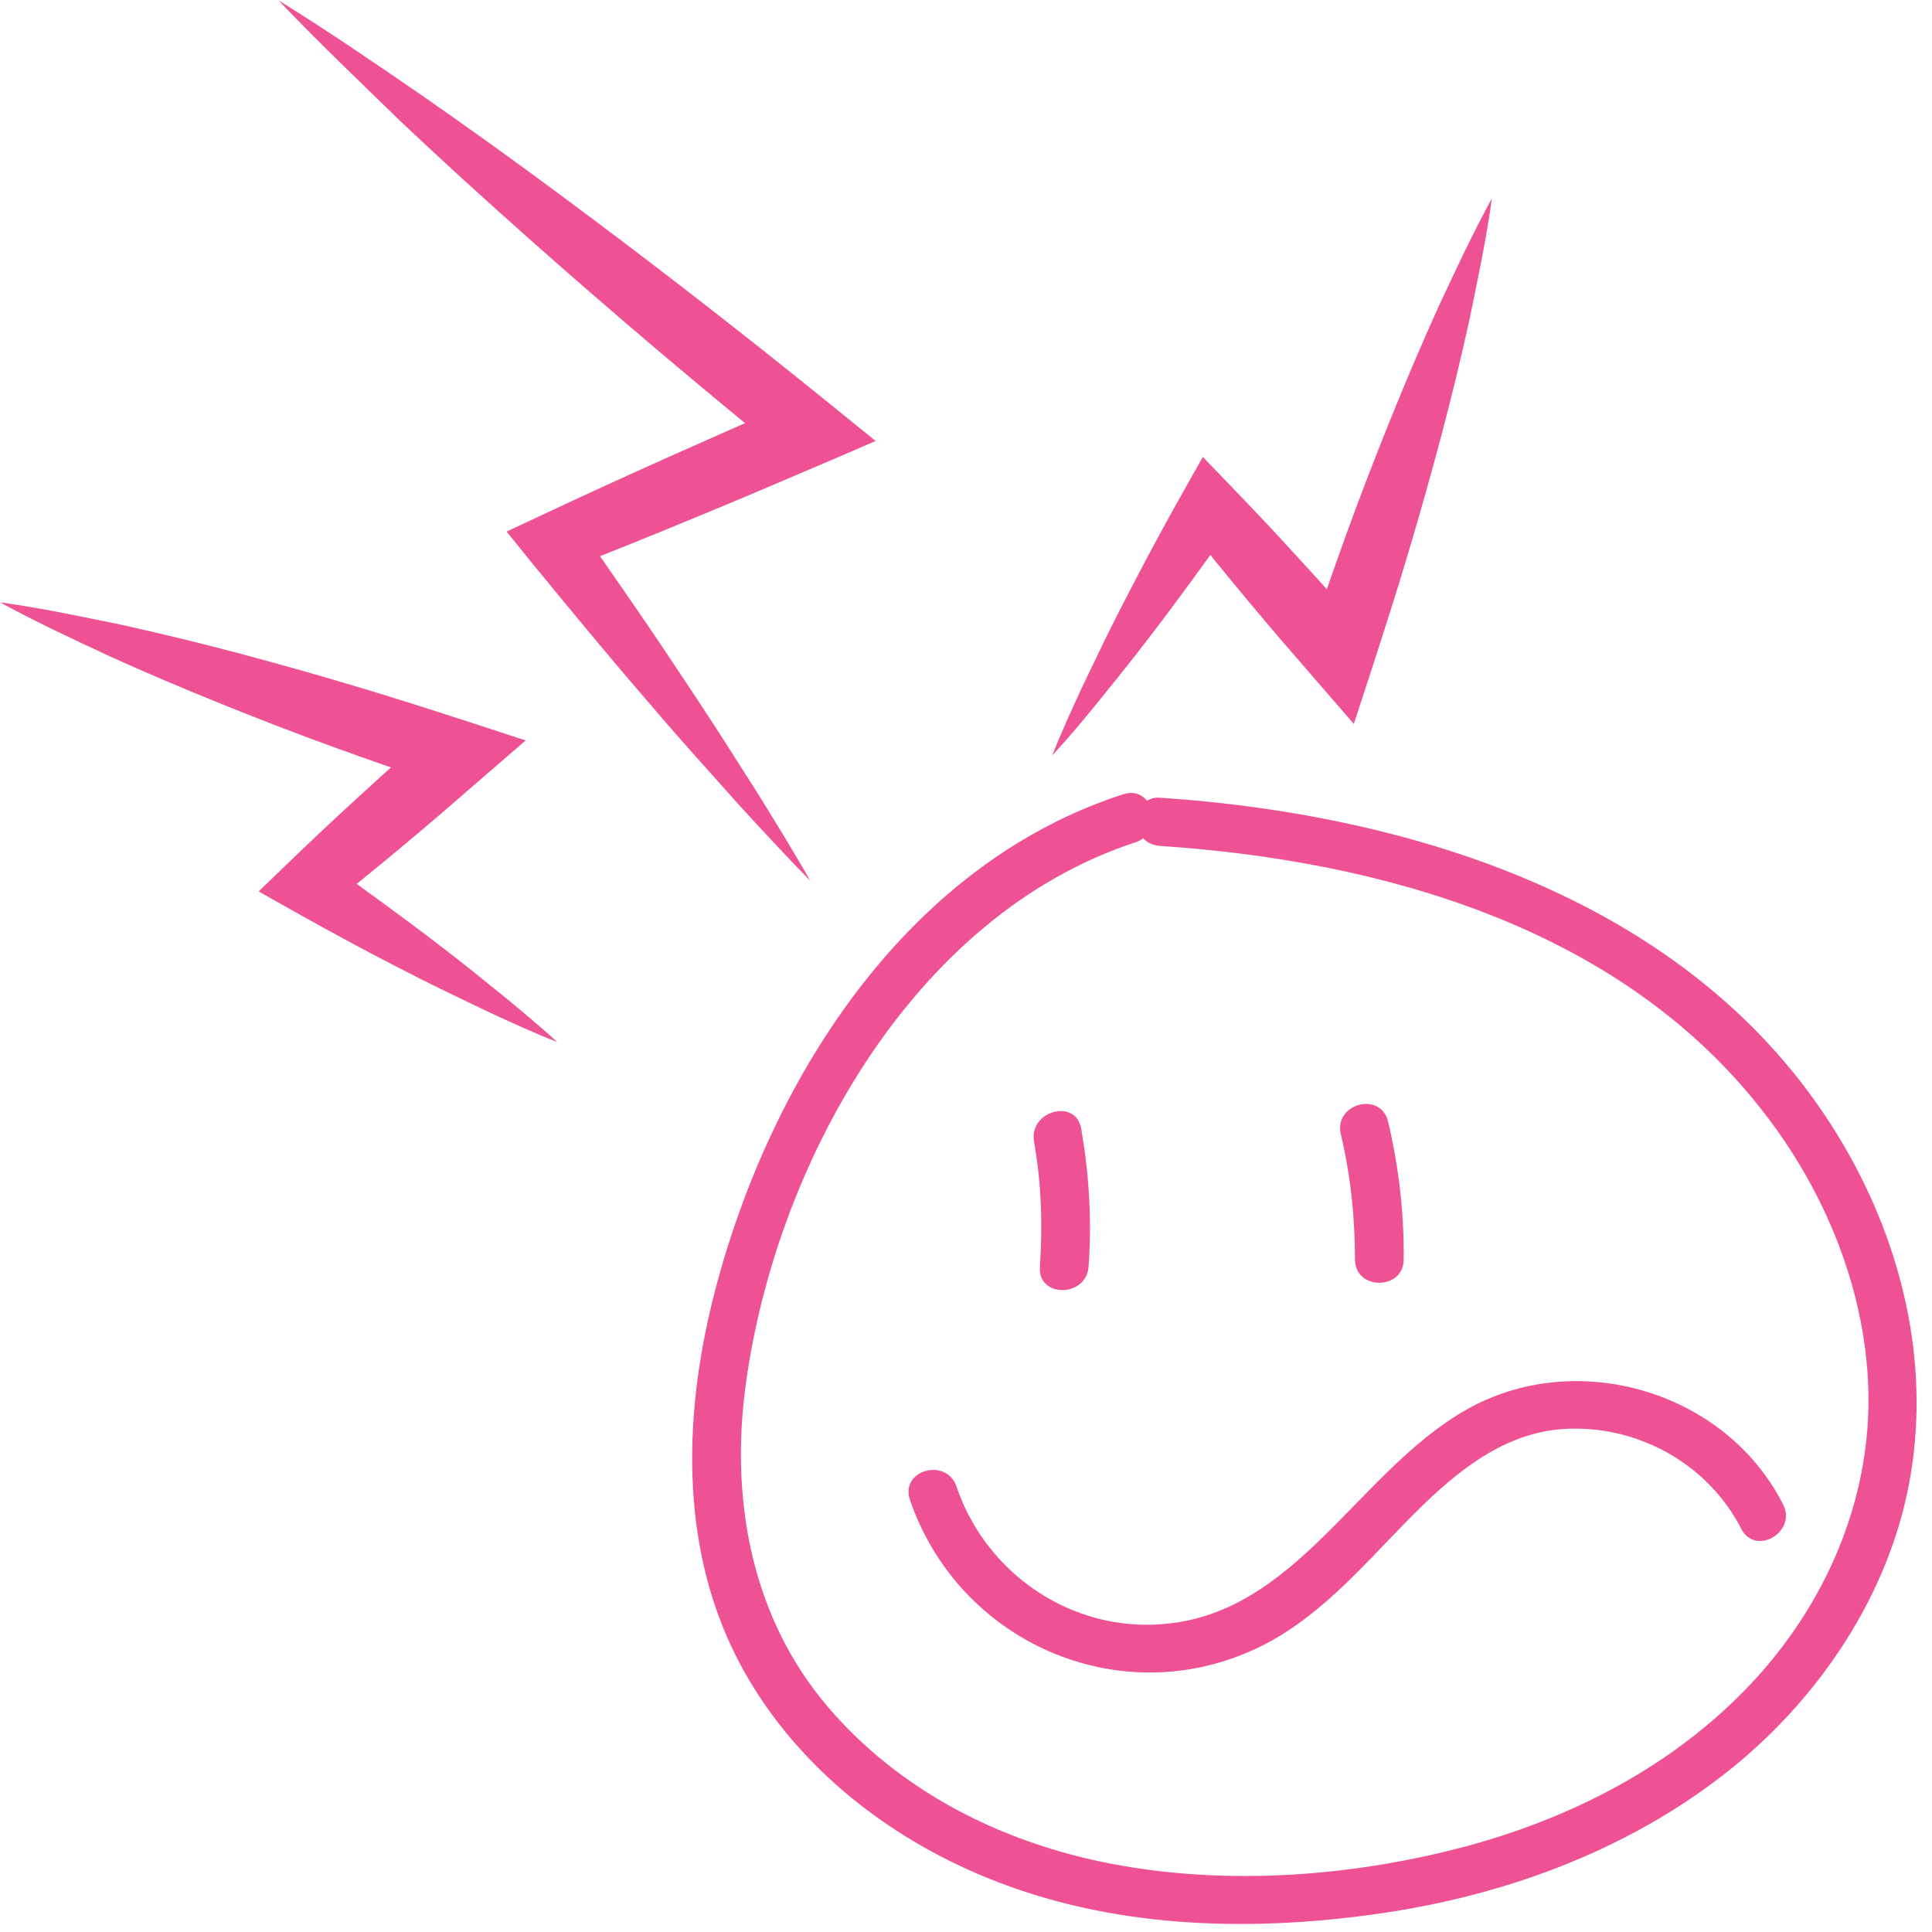 <?xml version="1.0" encoding="UTF-8"?>
<svg xmlns="http://www.w3.org/2000/svg" xmlns:xlink="http://www.w3.org/1999/xlink" width="1080" zoomAndPan="magnify" viewBox="0 0 810 810" height="1080" preserveAspectRatio="xMidYMid meet" version="1.2">
  <defs>
    <clipPath id="c71664bbfa">
      <path d="M 441 83 L 625.5 83 L 625.5 317 L 441 317 Z M 441 83 "></path>
    </clipPath>
  </defs>
  <g id="700418acb0">
    <path style=" stroke:none;fill-rule:nonzero;fill:#ee5294;fill-opacity:1;" d="M 339.711 369.277 C 329.277 358.609 319.078 347.59 309.117 336.691 C 299.27 325.555 289.188 314.535 279.457 303.281 C 269.73 292.027 260.117 280.773 250.504 269.285 C 241.008 257.914 231.516 246.43 222.137 234.941 L 212.406 222.867 L 227.176 215.949 C 244.879 207.629 262.578 199.539 280.398 191.566 C 298.215 183.598 316.031 175.742 333.969 168.008 L 330.566 192.27 C 293.41 162.145 256.836 131.199 221.082 99.43 C 203.148 83.488 185.445 67.43 167.98 50.902 C 150.75 34.137 133.398 17.609 116.754 0.145 C 137.27 12.805 157.078 26.402 176.891 40 C 196.582 53.715 216.043 67.664 235.266 81.965 C 273.715 110.449 311.578 139.871 348.738 170 L 367.141 184.887 L 345.34 194.266 C 327.402 201.883 309.469 209.621 291.414 217.004 C 273.363 224.508 255.312 231.773 237.141 238.809 L 242.184 219.82 C 250.738 231.891 259.18 244.199 267.621 256.391 C 276.059 268.699 284.266 281.008 292.469 293.434 C 300.676 305.859 308.648 318.402 316.617 330.945 C 324.473 343.605 332.328 356.266 339.711 369.277 Z M 339.711 369.277 "></path>
    <path style=" stroke:none;fill-rule:nonzero;fill:#ee5294;fill-opacity:1;" d="M 233.625 436.914 C 223.895 433.047 214.398 428.711 205.023 424.371 C 195.645 419.801 186.266 415.465 177.008 410.773 C 167.746 406.086 158.602 401.395 149.457 396.473 C 140.316 391.551 131.289 386.625 122.379 381.586 L 108.43 373.73 L 120.855 361.773 C 130.938 352.047 141.02 342.551 151.336 333.172 C 156.492 328.484 161.531 323.797 166.809 319.223 L 182.398 305.391 L 187.32 329.773 C 171.379 324.383 155.438 318.871 139.613 313.129 C 123.789 307.383 108.078 301.289 92.371 294.957 C 76.781 288.629 61.191 282.062 45.719 275.031 C 30.359 267.879 15.004 260.73 0 252.523 C 16.996 254.867 33.527 258.383 50.172 261.785 C 66.699 265.418 83.109 269.402 99.523 273.742 C 115.816 278.078 132.109 282.648 148.168 287.457 C 164.348 292.262 180.406 297.418 196.348 302.578 L 220.379 310.43 L 201.27 326.961 L 185.445 340.676 C 180.172 345.246 174.777 349.703 169.504 354.156 C 158.836 363.066 148.051 371.855 137.152 380.531 L 135.625 360.719 C 144.066 366.582 152.508 372.676 160.828 378.773 C 169.152 384.867 177.477 391.082 185.68 397.41 C 193.887 403.625 201.973 410.305 210.062 416.754 C 217.918 423.199 225.887 429.766 233.625 436.914 Z M 233.625 436.914 "></path>
    <g clip-rule="nonzero" clip-path="url(#c71664bbfa)">
      <path style=" stroke:none;fill-rule:nonzero;fill:#ee5294;fill-opacity:1;" d="M 441.109 316.762 C 444.977 307.031 449.312 297.539 453.652 288.16 C 458.223 278.781 462.562 269.402 467.25 260.145 C 471.938 250.883 476.746 241.738 481.551 232.598 C 486.473 223.453 491.398 214.426 496.438 205.516 L 504.293 191.566 L 516.25 203.992 C 525.977 214.074 535.473 224.156 544.852 234.473 C 549.539 239.629 554.23 244.668 558.801 249.945 L 572.633 265.535 L 548.25 270.457 C 553.645 254.516 559.152 238.574 564.895 222.75 C 570.641 206.926 576.734 191.215 583.066 175.508 C 589.395 159.918 595.961 144.328 602.992 128.855 C 610.145 113.496 617.293 98.141 625.5 83.137 C 623.156 100.133 619.641 116.664 616.238 133.309 C 612.605 149.836 608.621 166.246 604.281 182.66 C 599.945 198.953 595.375 215.246 590.566 231.305 C 585.762 247.484 580.605 263.543 575.445 279.484 L 567.594 303.516 L 551.062 284.41 L 537.348 268.582 C 532.777 263.309 528.324 257.914 523.867 252.641 C 514.961 241.973 506.168 231.188 497.492 220.289 L 517.305 218.762 C 511.441 227.203 505.348 235.645 499.25 243.965 C 493.156 252.289 486.941 260.613 480.613 268.816 C 474.398 277.023 467.719 285.113 461.27 293.199 C 454.941 301.055 448.258 309.023 441.109 316.762 Z M 441.109 316.762 "></path>
    </g>
    <path style=" stroke:none;fill-rule:nonzero;fill:#ee5294;fill-opacity:1;" d="M 776.145 485.746 C 718.77 381.41 598.504 342 486.406 334.445 C 484.16 334.242 482.32 334.855 480.891 335.672 C 478.645 333.016 475.176 331.586 470.887 333.016 C 378.594 362.828 321.219 455.121 298.758 545.164 C 286.098 596.414 285.281 652.363 311.418 699.734 C 334.492 741.59 374.309 772.219 418.617 789.168 C 470.07 808.973 527.242 809.992 581.352 801.824 C 633.828 793.863 685.281 774.465 726.73 740.773 C 763.281 710.965 791.664 668.695 800.441 621.734 C 809.223 574.977 798.809 526.992 776.145 485.746 Z M 737.348 702.387 C 705.293 738.121 662.207 760.988 616.266 773.648 C 568.078 786.715 515.195 790.801 465.988 781.406 C 420.25 772.629 377.371 751.188 346.945 715.457 C 315.707 678.703 306.52 630.922 312.234 583.758 C 323.875 490.238 382.066 383.656 476.398 353.027 C 477.422 352.617 478.441 352.211 479.258 351.395 C 480.891 353.23 483.344 354.457 486.406 354.66 C 578.289 360.785 676.5 388.148 736.531 462.676 C 763.688 496.16 781.863 538.426 783.289 581.918 C 784.719 626.637 766.957 669.309 737.348 702.387 Z M 737.348 702.387 "></path>
    <path style=" stroke:none;fill-rule:nonzero;fill:#ee5294;fill-opacity:1;" d="M 381.453 628.676 C 401.668 688.094 468.641 718.109 526.223 691.363 C 551.539 679.723 570.121 657.875 589.109 638.477 C 607.488 619.691 628.723 600.5 656.289 599.07 C 686.711 597.438 716.113 613.77 730 640.93 C 735.918 652.566 753.48 642.359 747.559 630.719 C 723.465 583.145 660.781 564.766 614.633 591.105 C 566.648 618.469 540.922 682.785 478.441 681.152 C 443.117 680.133 412.285 656.445 401.055 623.367 C 396.973 610.914 377.371 616.223 381.453 628.676 Z M 381.453 628.676 "></path>
    <path style=" stroke:none;fill-rule:nonzero;fill:#ee5294;fill-opacity:1;" d="M 433.52 478.602 C 436.586 495.957 437.195 513.516 435.973 531.078 C 434.949 544.145 455.367 544.145 456.391 531.078 C 457.82 511.68 456.594 492.484 453.328 473.293 C 451.082 460.223 431.273 465.738 433.52 478.602 Z M 433.52 478.602 "></path>
    <path style=" stroke:none;fill-rule:nonzero;fill:#ee5294;fill-opacity:1;" d="M 562.156 475.539 C 566.242 492.895 568.078 510.25 568.078 528.012 C 568.078 541.082 588.496 541.082 588.496 528.012 C 588.703 508.41 586.457 489.219 581.965 470.23 C 578.902 457.367 559.094 462.676 562.156 475.539 Z M 562.156 475.539 "></path>
  </g>
</svg>
